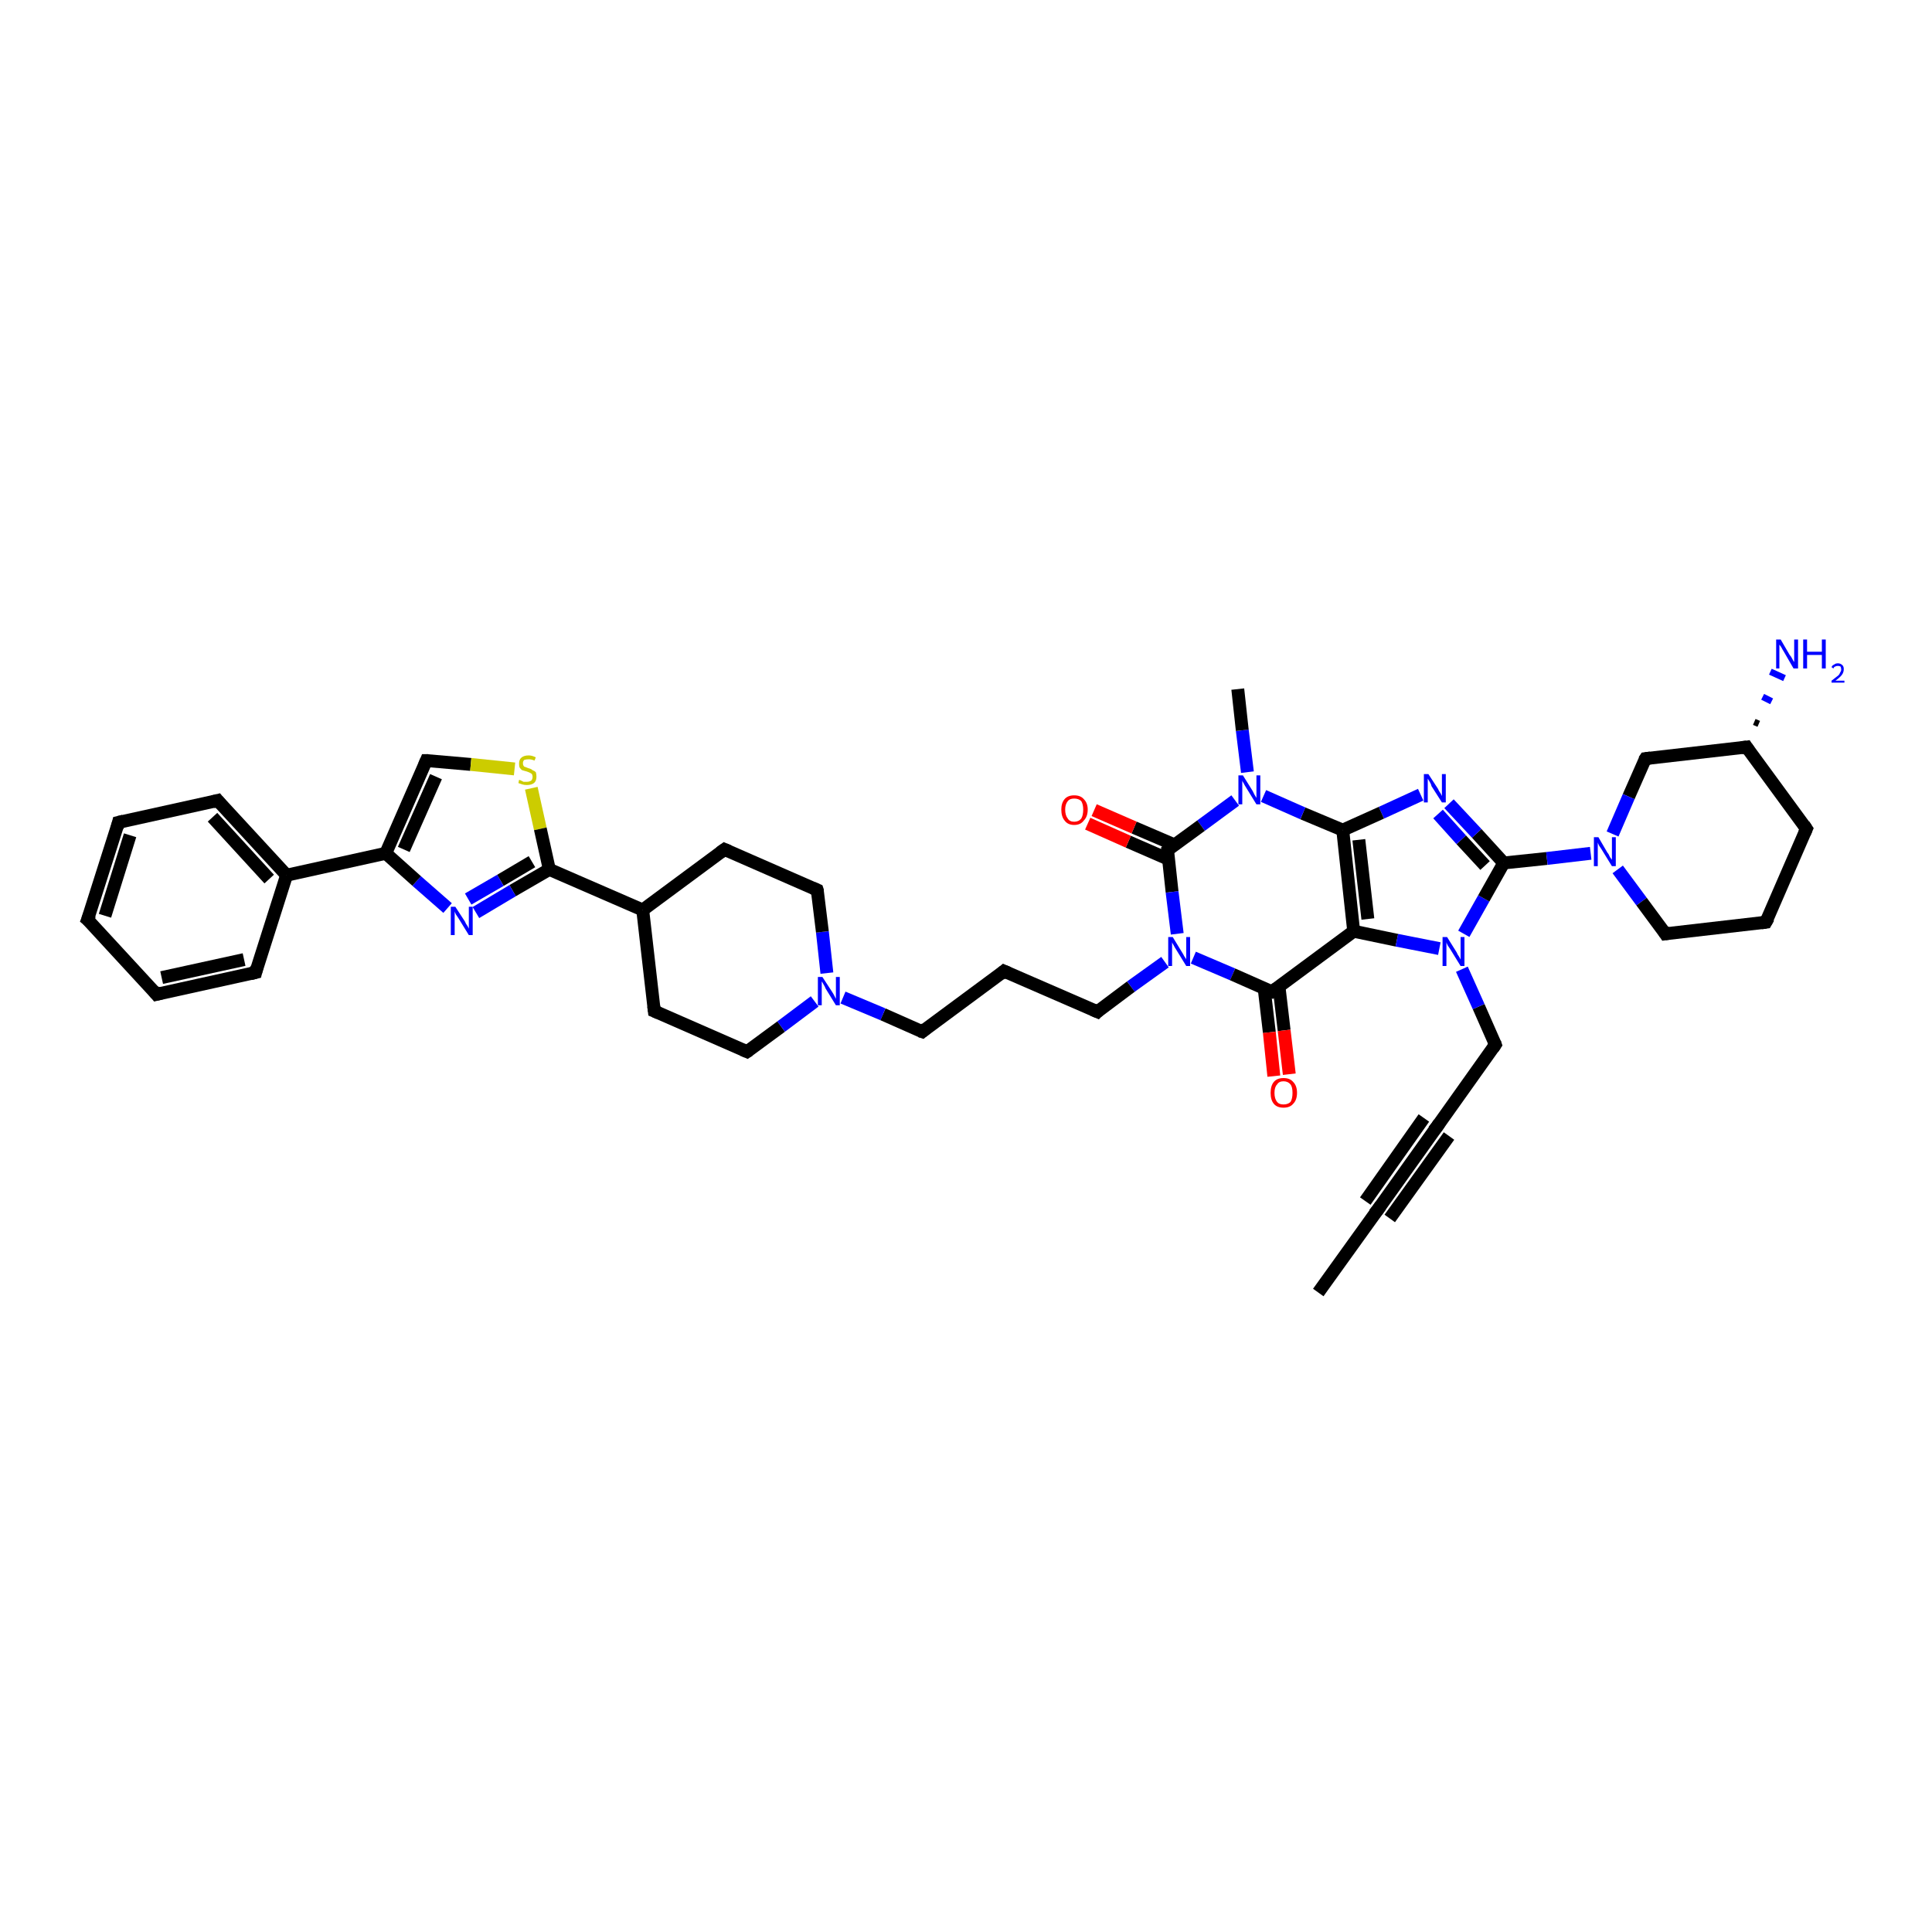 <?xml version='1.0' encoding='iso-8859-1'?>
<svg version='1.1' baseProfile='full'
              xmlns='http://www.w3.org/2000/svg'
                      xmlns:rdkit='http://www.rdkit.org/xml'
                      xmlns:xlink='http://www.w3.org/1999/xlink'
                  xml:space='preserve'
width='300px' height='300px' viewBox='0 0 300 300'>
<!-- END OF HEADER -->
<rect style='opacity:1.0;fill:#FFFFFF;stroke:none' width='300.0' height='300.0' x='0.0' y='0.0'> </rect>
<path class='bond-0 atom-0 atom-1' d='M 204.7,200.7 L 213.9,187.9' style='fill:none;fill-rule:evenodd;stroke:#000000;stroke-width:2.0px;stroke-linecap:butt;stroke-linejoin:miter;stroke-opacity:1' />
<path class='bond-1 atom-1 atom-2' d='M 213.9,187.9 L 223.1,175.0' style='fill:none;fill-rule:evenodd;stroke:#000000;stroke-width:2.0px;stroke-linecap:butt;stroke-linejoin:miter;stroke-opacity:1' />
<path class='bond-1 atom-1 atom-2' d='M 212.0,186.5 L 221.1,173.6' style='fill:none;fill-rule:evenodd;stroke:#000000;stroke-width:2.0px;stroke-linecap:butt;stroke-linejoin:miter;stroke-opacity:1' />
<path class='bond-1 atom-1 atom-2' d='M 215.8,189.2 L 225.0,176.4' style='fill:none;fill-rule:evenodd;stroke:#000000;stroke-width:2.0px;stroke-linecap:butt;stroke-linejoin:miter;stroke-opacity:1' />
<path class='bond-2 atom-2 atom-3' d='M 223.1,175.0 L 232.2,162.2' style='fill:none;fill-rule:evenodd;stroke:#000000;stroke-width:2.0px;stroke-linecap:butt;stroke-linejoin:miter;stroke-opacity:1' />
<path class='bond-3 atom-3 atom-4' d='M 232.2,162.2 L 229.6,156.3' style='fill:none;fill-rule:evenodd;stroke:#000000;stroke-width:2.0px;stroke-linecap:butt;stroke-linejoin:miter;stroke-opacity:1' />
<path class='bond-3 atom-3 atom-4' d='M 229.6,156.3 L 227.0,150.5' style='fill:none;fill-rule:evenodd;stroke:#0000FF;stroke-width:2.0px;stroke-linecap:butt;stroke-linejoin:miter;stroke-opacity:1' />
<path class='bond-4 atom-4 atom-5' d='M 227.3,145.0 L 230.4,139.5' style='fill:none;fill-rule:evenodd;stroke:#0000FF;stroke-width:2.0px;stroke-linecap:butt;stroke-linejoin:miter;stroke-opacity:1' />
<path class='bond-4 atom-4 atom-5' d='M 230.4,139.5 L 233.5,134.0' style='fill:none;fill-rule:evenodd;stroke:#000000;stroke-width:2.0px;stroke-linecap:butt;stroke-linejoin:miter;stroke-opacity:1' />
<path class='bond-5 atom-5 atom-6' d='M 233.5,134.0 L 229.3,129.4' style='fill:none;fill-rule:evenodd;stroke:#000000;stroke-width:2.0px;stroke-linecap:butt;stroke-linejoin:miter;stroke-opacity:1' />
<path class='bond-5 atom-5 atom-6' d='M 229.3,129.4 L 225.0,124.8' style='fill:none;fill-rule:evenodd;stroke:#0000FF;stroke-width:2.0px;stroke-linecap:butt;stroke-linejoin:miter;stroke-opacity:1' />
<path class='bond-5 atom-5 atom-6' d='M 230.6,134.4 L 226.9,130.4' style='fill:none;fill-rule:evenodd;stroke:#000000;stroke-width:2.0px;stroke-linecap:butt;stroke-linejoin:miter;stroke-opacity:1' />
<path class='bond-5 atom-5 atom-6' d='M 226.9,130.4 L 223.3,126.4' style='fill:none;fill-rule:evenodd;stroke:#0000FF;stroke-width:2.0px;stroke-linecap:butt;stroke-linejoin:miter;stroke-opacity:1' />
<path class='bond-6 atom-6 atom-7' d='M 220.6,123.4 L 214.5,126.2' style='fill:none;fill-rule:evenodd;stroke:#0000FF;stroke-width:2.0px;stroke-linecap:butt;stroke-linejoin:miter;stroke-opacity:1' />
<path class='bond-6 atom-6 atom-7' d='M 214.5,126.2 L 208.5,128.9' style='fill:none;fill-rule:evenodd;stroke:#000000;stroke-width:2.0px;stroke-linecap:butt;stroke-linejoin:miter;stroke-opacity:1' />
<path class='bond-7 atom-7 atom-8' d='M 208.5,128.9 L 202.3,126.3' style='fill:none;fill-rule:evenodd;stroke:#000000;stroke-width:2.0px;stroke-linecap:butt;stroke-linejoin:miter;stroke-opacity:1' />
<path class='bond-7 atom-7 atom-8' d='M 202.3,126.3 L 196.2,123.6' style='fill:none;fill-rule:evenodd;stroke:#0000FF;stroke-width:2.0px;stroke-linecap:butt;stroke-linejoin:miter;stroke-opacity:1' />
<path class='bond-8 atom-8 atom-9' d='M 193.7,119.9 L 192.9,113.4' style='fill:none;fill-rule:evenodd;stroke:#0000FF;stroke-width:2.0px;stroke-linecap:butt;stroke-linejoin:miter;stroke-opacity:1' />
<path class='bond-8 atom-8 atom-9' d='M 192.9,113.4 L 192.2,107.0' style='fill:none;fill-rule:evenodd;stroke:#000000;stroke-width:2.0px;stroke-linecap:butt;stroke-linejoin:miter;stroke-opacity:1' />
<path class='bond-9 atom-8 atom-10' d='M 191.8,124.3 L 186.5,128.2' style='fill:none;fill-rule:evenodd;stroke:#0000FF;stroke-width:2.0px;stroke-linecap:butt;stroke-linejoin:miter;stroke-opacity:1' />
<path class='bond-9 atom-8 atom-10' d='M 186.5,128.2 L 181.3,132.0' style='fill:none;fill-rule:evenodd;stroke:#000000;stroke-width:2.0px;stroke-linecap:butt;stroke-linejoin:miter;stroke-opacity:1' />
<path class='bond-10 atom-10 atom-11' d='M 182.4,131.2 L 176.1,128.5' style='fill:none;fill-rule:evenodd;stroke:#000000;stroke-width:2.0px;stroke-linecap:butt;stroke-linejoin:miter;stroke-opacity:1' />
<path class='bond-10 atom-10 atom-11' d='M 176.1,128.5 L 169.9,125.8' style='fill:none;fill-rule:evenodd;stroke:#FF0000;stroke-width:2.0px;stroke-linecap:butt;stroke-linejoin:miter;stroke-opacity:1' />
<path class='bond-10 atom-10 atom-11' d='M 181.4,133.4 L 175.2,130.7' style='fill:none;fill-rule:evenodd;stroke:#000000;stroke-width:2.0px;stroke-linecap:butt;stroke-linejoin:miter;stroke-opacity:1' />
<path class='bond-10 atom-10 atom-11' d='M 175.2,130.7 L 168.9,127.9' style='fill:none;fill-rule:evenodd;stroke:#FF0000;stroke-width:2.0px;stroke-linecap:butt;stroke-linejoin:miter;stroke-opacity:1' />
<path class='bond-11 atom-10 atom-12' d='M 181.3,132.0 L 182.0,138.5' style='fill:none;fill-rule:evenodd;stroke:#000000;stroke-width:2.0px;stroke-linecap:butt;stroke-linejoin:miter;stroke-opacity:1' />
<path class='bond-11 atom-10 atom-12' d='M 182.0,138.5 L 182.8,145.0' style='fill:none;fill-rule:evenodd;stroke:#0000FF;stroke-width:2.0px;stroke-linecap:butt;stroke-linejoin:miter;stroke-opacity:1' />
<path class='bond-12 atom-12 atom-13' d='M 180.9,149.4 L 175.6,153.2' style='fill:none;fill-rule:evenodd;stroke:#0000FF;stroke-width:2.0px;stroke-linecap:butt;stroke-linejoin:miter;stroke-opacity:1' />
<path class='bond-12 atom-12 atom-13' d='M 175.6,153.2 L 170.4,157.1' style='fill:none;fill-rule:evenodd;stroke:#000000;stroke-width:2.0px;stroke-linecap:butt;stroke-linejoin:miter;stroke-opacity:1' />
<path class='bond-13 atom-13 atom-14' d='M 170.4,157.1 L 155.9,150.8' style='fill:none;fill-rule:evenodd;stroke:#000000;stroke-width:2.0px;stroke-linecap:butt;stroke-linejoin:miter;stroke-opacity:1' />
<path class='bond-14 atom-14 atom-15' d='M 155.9,150.8 L 143.2,160.2' style='fill:none;fill-rule:evenodd;stroke:#000000;stroke-width:2.0px;stroke-linecap:butt;stroke-linejoin:miter;stroke-opacity:1' />
<path class='bond-15 atom-15 atom-16' d='M 143.2,160.2 L 137.1,157.5' style='fill:none;fill-rule:evenodd;stroke:#000000;stroke-width:2.0px;stroke-linecap:butt;stroke-linejoin:miter;stroke-opacity:1' />
<path class='bond-15 atom-15 atom-16' d='M 137.1,157.5 L 130.9,154.9' style='fill:none;fill-rule:evenodd;stroke:#0000FF;stroke-width:2.0px;stroke-linecap:butt;stroke-linejoin:miter;stroke-opacity:1' />
<path class='bond-16 atom-16 atom-17' d='M 128.4,151.1 L 127.7,144.7' style='fill:none;fill-rule:evenodd;stroke:#0000FF;stroke-width:2.0px;stroke-linecap:butt;stroke-linejoin:miter;stroke-opacity:1' />
<path class='bond-16 atom-16 atom-17' d='M 127.7,144.7 L 126.9,138.2' style='fill:none;fill-rule:evenodd;stroke:#000000;stroke-width:2.0px;stroke-linecap:butt;stroke-linejoin:miter;stroke-opacity:1' />
<path class='bond-17 atom-17 atom-18' d='M 126.9,138.2 L 112.5,131.9' style='fill:none;fill-rule:evenodd;stroke:#000000;stroke-width:2.0px;stroke-linecap:butt;stroke-linejoin:miter;stroke-opacity:1' />
<path class='bond-18 atom-18 atom-19' d='M 112.5,131.9 L 99.8,141.3' style='fill:none;fill-rule:evenodd;stroke:#000000;stroke-width:2.0px;stroke-linecap:butt;stroke-linejoin:miter;stroke-opacity:1' />
<path class='bond-19 atom-19 atom-20' d='M 99.8,141.3 L 101.6,157.0' style='fill:none;fill-rule:evenodd;stroke:#000000;stroke-width:2.0px;stroke-linecap:butt;stroke-linejoin:miter;stroke-opacity:1' />
<path class='bond-20 atom-20 atom-21' d='M 101.6,157.0 L 116.0,163.3' style='fill:none;fill-rule:evenodd;stroke:#000000;stroke-width:2.0px;stroke-linecap:butt;stroke-linejoin:miter;stroke-opacity:1' />
<path class='bond-21 atom-19 atom-22' d='M 99.8,141.3 L 85.3,135.0' style='fill:none;fill-rule:evenodd;stroke:#000000;stroke-width:2.0px;stroke-linecap:butt;stroke-linejoin:miter;stroke-opacity:1' />
<path class='bond-22 atom-22 atom-23' d='M 85.3,135.0 L 79.6,138.3' style='fill:none;fill-rule:evenodd;stroke:#000000;stroke-width:2.0px;stroke-linecap:butt;stroke-linejoin:miter;stroke-opacity:1' />
<path class='bond-22 atom-22 atom-23' d='M 79.6,138.3 L 73.9,141.7' style='fill:none;fill-rule:evenodd;stroke:#0000FF;stroke-width:2.0px;stroke-linecap:butt;stroke-linejoin:miter;stroke-opacity:1' />
<path class='bond-22 atom-22 atom-23' d='M 82.6,133.8 L 77.7,136.7' style='fill:none;fill-rule:evenodd;stroke:#000000;stroke-width:2.0px;stroke-linecap:butt;stroke-linejoin:miter;stroke-opacity:1' />
<path class='bond-22 atom-22 atom-23' d='M 77.7,136.7 L 72.7,139.6' style='fill:none;fill-rule:evenodd;stroke:#0000FF;stroke-width:2.0px;stroke-linecap:butt;stroke-linejoin:miter;stroke-opacity:1' />
<path class='bond-23 atom-23 atom-24' d='M 69.5,141.0 L 64.7,136.8' style='fill:none;fill-rule:evenodd;stroke:#0000FF;stroke-width:2.0px;stroke-linecap:butt;stroke-linejoin:miter;stroke-opacity:1' />
<path class='bond-23 atom-23 atom-24' d='M 64.7,136.8 L 59.9,132.5' style='fill:none;fill-rule:evenodd;stroke:#000000;stroke-width:2.0px;stroke-linecap:butt;stroke-linejoin:miter;stroke-opacity:1' />
<path class='bond-24 atom-24 atom-25' d='M 59.9,132.5 L 66.2,118.1' style='fill:none;fill-rule:evenodd;stroke:#000000;stroke-width:2.0px;stroke-linecap:butt;stroke-linejoin:miter;stroke-opacity:1' />
<path class='bond-24 atom-24 atom-25' d='M 62.7,131.9 L 67.7,120.6' style='fill:none;fill-rule:evenodd;stroke:#000000;stroke-width:2.0px;stroke-linecap:butt;stroke-linejoin:miter;stroke-opacity:1' />
<path class='bond-25 atom-25 atom-26' d='M 66.2,118.1 L 73.1,118.7' style='fill:none;fill-rule:evenodd;stroke:#000000;stroke-width:2.0px;stroke-linecap:butt;stroke-linejoin:miter;stroke-opacity:1' />
<path class='bond-25 atom-25 atom-26' d='M 73.1,118.7 L 79.9,119.4' style='fill:none;fill-rule:evenodd;stroke:#CCCC00;stroke-width:2.0px;stroke-linecap:butt;stroke-linejoin:miter;stroke-opacity:1' />
<path class='bond-26 atom-24 atom-27' d='M 59.9,132.5 L 44.5,135.9' style='fill:none;fill-rule:evenodd;stroke:#000000;stroke-width:2.0px;stroke-linecap:butt;stroke-linejoin:miter;stroke-opacity:1' />
<path class='bond-27 atom-27 atom-28' d='M 44.5,135.9 L 33.8,124.3' style='fill:none;fill-rule:evenodd;stroke:#000000;stroke-width:2.0px;stroke-linecap:butt;stroke-linejoin:miter;stroke-opacity:1' />
<path class='bond-27 atom-27 atom-28' d='M 41.8,136.5 L 33.0,126.9' style='fill:none;fill-rule:evenodd;stroke:#000000;stroke-width:2.0px;stroke-linecap:butt;stroke-linejoin:miter;stroke-opacity:1' />
<path class='bond-28 atom-28 atom-29' d='M 33.8,124.3 L 18.4,127.7' style='fill:none;fill-rule:evenodd;stroke:#000000;stroke-width:2.0px;stroke-linecap:butt;stroke-linejoin:miter;stroke-opacity:1' />
<path class='bond-29 atom-29 atom-30' d='M 18.4,127.7 L 13.6,142.8' style='fill:none;fill-rule:evenodd;stroke:#000000;stroke-width:2.0px;stroke-linecap:butt;stroke-linejoin:miter;stroke-opacity:1' />
<path class='bond-29 atom-29 atom-30' d='M 20.2,129.7 L 16.3,142.2' style='fill:none;fill-rule:evenodd;stroke:#000000;stroke-width:2.0px;stroke-linecap:butt;stroke-linejoin:miter;stroke-opacity:1' />
<path class='bond-30 atom-30 atom-31' d='M 13.6,142.8 L 24.3,154.4' style='fill:none;fill-rule:evenodd;stroke:#000000;stroke-width:2.0px;stroke-linecap:butt;stroke-linejoin:miter;stroke-opacity:1' />
<path class='bond-31 atom-31 atom-32' d='M 24.3,154.4 L 39.7,151.0' style='fill:none;fill-rule:evenodd;stroke:#000000;stroke-width:2.0px;stroke-linecap:butt;stroke-linejoin:miter;stroke-opacity:1' />
<path class='bond-31 atom-31 atom-32' d='M 25.1,151.8 L 37.9,149.0' style='fill:none;fill-rule:evenodd;stroke:#000000;stroke-width:2.0px;stroke-linecap:butt;stroke-linejoin:miter;stroke-opacity:1' />
<path class='bond-32 atom-12 atom-33' d='M 185.3,148.7 L 191.4,151.3' style='fill:none;fill-rule:evenodd;stroke:#0000FF;stroke-width:2.0px;stroke-linecap:butt;stroke-linejoin:miter;stroke-opacity:1' />
<path class='bond-32 atom-12 atom-33' d='M 191.4,151.3 L 197.5,154.0' style='fill:none;fill-rule:evenodd;stroke:#000000;stroke-width:2.0px;stroke-linecap:butt;stroke-linejoin:miter;stroke-opacity:1' />
<path class='bond-33 atom-33 atom-34' d='M 196.3,153.5 L 197.1,160.3' style='fill:none;fill-rule:evenodd;stroke:#000000;stroke-width:2.0px;stroke-linecap:butt;stroke-linejoin:miter;stroke-opacity:1' />
<path class='bond-33 atom-33 atom-34' d='M 197.1,160.3 L 197.8,167.1' style='fill:none;fill-rule:evenodd;stroke:#FF0000;stroke-width:2.0px;stroke-linecap:butt;stroke-linejoin:miter;stroke-opacity:1' />
<path class='bond-33 atom-33 atom-34' d='M 198.6,153.2 L 199.4,160.0' style='fill:none;fill-rule:evenodd;stroke:#000000;stroke-width:2.0px;stroke-linecap:butt;stroke-linejoin:miter;stroke-opacity:1' />
<path class='bond-33 atom-33 atom-34' d='M 199.4,160.0 L 200.2,166.8' style='fill:none;fill-rule:evenodd;stroke:#FF0000;stroke-width:2.0px;stroke-linecap:butt;stroke-linejoin:miter;stroke-opacity:1' />
<path class='bond-34 atom-33 atom-35' d='M 197.5,154.0 L 210.2,144.6' style='fill:none;fill-rule:evenodd;stroke:#000000;stroke-width:2.0px;stroke-linecap:butt;stroke-linejoin:miter;stroke-opacity:1' />
<path class='bond-35 atom-5 atom-36' d='M 233.5,134.0 L 240.2,133.3' style='fill:none;fill-rule:evenodd;stroke:#000000;stroke-width:2.0px;stroke-linecap:butt;stroke-linejoin:miter;stroke-opacity:1' />
<path class='bond-35 atom-5 atom-36' d='M 240.2,133.3 L 247.0,132.5' style='fill:none;fill-rule:evenodd;stroke:#0000FF;stroke-width:2.0px;stroke-linecap:butt;stroke-linejoin:miter;stroke-opacity:1' />
<path class='bond-36 atom-36 atom-37' d='M 251.2,135.0 L 254.9,140.0' style='fill:none;fill-rule:evenodd;stroke:#0000FF;stroke-width:2.0px;stroke-linecap:butt;stroke-linejoin:miter;stroke-opacity:1' />
<path class='bond-36 atom-36 atom-37' d='M 254.9,140.0 L 258.6,145.0' style='fill:none;fill-rule:evenodd;stroke:#000000;stroke-width:2.0px;stroke-linecap:butt;stroke-linejoin:miter;stroke-opacity:1' />
<path class='bond-37 atom-37 atom-38' d='M 258.6,145.0 L 274.2,143.2' style='fill:none;fill-rule:evenodd;stroke:#000000;stroke-width:2.0px;stroke-linecap:butt;stroke-linejoin:miter;stroke-opacity:1' />
<path class='bond-38 atom-38 atom-39' d='M 274.2,143.2 L 280.5,128.7' style='fill:none;fill-rule:evenodd;stroke:#000000;stroke-width:2.0px;stroke-linecap:butt;stroke-linejoin:miter;stroke-opacity:1' />
<path class='bond-39 atom-39 atom-40' d='M 280.5,128.7 L 271.2,116.0' style='fill:none;fill-rule:evenodd;stroke:#000000;stroke-width:2.0px;stroke-linecap:butt;stroke-linejoin:miter;stroke-opacity:1' />
<path class='bond-40 atom-40 atom-41' d='M 272.4,112.1 L 273.1,112.4' style='fill:none;fill-rule:evenodd;stroke:#000000;stroke-width:1.0px;stroke-linecap:butt;stroke-linejoin:miter;stroke-opacity:1' />
<path class='bond-40 atom-40 atom-41' d='M 273.7,108.2 L 275.1,108.9' style='fill:none;fill-rule:evenodd;stroke:#0000FF;stroke-width:1.0px;stroke-linecap:butt;stroke-linejoin:miter;stroke-opacity:1' />
<path class='bond-40 atom-40 atom-41' d='M 274.9,104.3 L 277.1,105.3' style='fill:none;fill-rule:evenodd;stroke:#0000FF;stroke-width:1.0px;stroke-linecap:butt;stroke-linejoin:miter;stroke-opacity:1' />
<path class='bond-41 atom-40 atom-42' d='M 271.2,116.0 L 255.5,117.8' style='fill:none;fill-rule:evenodd;stroke:#000000;stroke-width:2.0px;stroke-linecap:butt;stroke-linejoin:miter;stroke-opacity:1' />
<path class='bond-42 atom-35 atom-4' d='M 210.2,144.6 L 216.9,146.0' style='fill:none;fill-rule:evenodd;stroke:#000000;stroke-width:2.0px;stroke-linecap:butt;stroke-linejoin:miter;stroke-opacity:1' />
<path class='bond-42 atom-35 atom-4' d='M 216.9,146.0 L 223.5,147.3' style='fill:none;fill-rule:evenodd;stroke:#0000FF;stroke-width:2.0px;stroke-linecap:butt;stroke-linejoin:miter;stroke-opacity:1' />
<path class='bond-43 atom-42 atom-36' d='M 255.5,117.8 L 252.9,123.7' style='fill:none;fill-rule:evenodd;stroke:#000000;stroke-width:2.0px;stroke-linecap:butt;stroke-linejoin:miter;stroke-opacity:1' />
<path class='bond-43 atom-42 atom-36' d='M 252.9,123.7 L 250.4,129.5' style='fill:none;fill-rule:evenodd;stroke:#0000FF;stroke-width:2.0px;stroke-linecap:butt;stroke-linejoin:miter;stroke-opacity:1' />
<path class='bond-44 atom-35 atom-7' d='M 210.2,144.6 L 208.5,128.9' style='fill:none;fill-rule:evenodd;stroke:#000000;stroke-width:2.0px;stroke-linecap:butt;stroke-linejoin:miter;stroke-opacity:1' />
<path class='bond-44 atom-35 atom-7' d='M 212.4,142.7 L 211.0,130.4' style='fill:none;fill-rule:evenodd;stroke:#000000;stroke-width:2.0px;stroke-linecap:butt;stroke-linejoin:miter;stroke-opacity:1' />
<path class='bond-45 atom-21 atom-16' d='M 116.0,163.3 L 121.3,159.4' style='fill:none;fill-rule:evenodd;stroke:#000000;stroke-width:2.0px;stroke-linecap:butt;stroke-linejoin:miter;stroke-opacity:1' />
<path class='bond-45 atom-21 atom-16' d='M 121.3,159.4 L 126.5,155.5' style='fill:none;fill-rule:evenodd;stroke:#0000FF;stroke-width:2.0px;stroke-linecap:butt;stroke-linejoin:miter;stroke-opacity:1' />
<path class='bond-46 atom-26 atom-22' d='M 82.5,122.4 L 83.9,128.7' style='fill:none;fill-rule:evenodd;stroke:#CCCC00;stroke-width:2.0px;stroke-linecap:butt;stroke-linejoin:miter;stroke-opacity:1' />
<path class='bond-46 atom-26 atom-22' d='M 83.9,128.7 L 85.3,135.0' style='fill:none;fill-rule:evenodd;stroke:#000000;stroke-width:2.0px;stroke-linecap:butt;stroke-linejoin:miter;stroke-opacity:1' />
<path class='bond-47 atom-32 atom-27' d='M 39.7,151.0 L 44.5,135.9' style='fill:none;fill-rule:evenodd;stroke:#000000;stroke-width:2.0px;stroke-linecap:butt;stroke-linejoin:miter;stroke-opacity:1' />
<path d='M 213.4,188.5 L 213.9,187.9 L 214.4,187.2' style='fill:none;stroke:#000000;stroke-width:2.0px;stroke-linecap:butt;stroke-linejoin:miter;stroke-opacity:1;' />
<path d='M 222.6,175.6 L 223.1,175.0 L 223.5,174.4' style='fill:none;stroke:#000000;stroke-width:2.0px;stroke-linecap:butt;stroke-linejoin:miter;stroke-opacity:1;' />
<path d='M 231.8,162.8 L 232.2,162.2 L 232.1,161.9' style='fill:none;stroke:#000000;stroke-width:2.0px;stroke-linecap:butt;stroke-linejoin:miter;stroke-opacity:1;' />
<path d='M 181.5,131.8 L 181.3,132.0 L 181.3,132.4' style='fill:none;stroke:#000000;stroke-width:2.0px;stroke-linecap:butt;stroke-linejoin:miter;stroke-opacity:1;' />
<path d='M 170.6,156.9 L 170.4,157.1 L 169.7,156.8' style='fill:none;stroke:#000000;stroke-width:2.0px;stroke-linecap:butt;stroke-linejoin:miter;stroke-opacity:1;' />
<path d='M 156.6,151.1 L 155.9,150.8 L 155.3,151.3' style='fill:none;stroke:#000000;stroke-width:2.0px;stroke-linecap:butt;stroke-linejoin:miter;stroke-opacity:1;' />
<path d='M 143.8,159.7 L 143.2,160.2 L 142.9,160.1' style='fill:none;stroke:#000000;stroke-width:2.0px;stroke-linecap:butt;stroke-linejoin:miter;stroke-opacity:1;' />
<path d='M 127.0,138.5 L 126.9,138.2 L 126.2,137.9' style='fill:none;stroke:#000000;stroke-width:2.0px;stroke-linecap:butt;stroke-linejoin:miter;stroke-opacity:1;' />
<path d='M 113.2,132.2 L 112.5,131.9 L 111.8,132.4' style='fill:none;stroke:#000000;stroke-width:2.0px;stroke-linecap:butt;stroke-linejoin:miter;stroke-opacity:1;' />
<path d='M 101.5,156.2 L 101.6,157.0 L 102.3,157.3' style='fill:none;stroke:#000000;stroke-width:2.0px;stroke-linecap:butt;stroke-linejoin:miter;stroke-opacity:1;' />
<path d='M 115.3,163.0 L 116.0,163.3 L 116.3,163.1' style='fill:none;stroke:#000000;stroke-width:2.0px;stroke-linecap:butt;stroke-linejoin:miter;stroke-opacity:1;' />
<path d='M 65.9,118.8 L 66.2,118.1 L 66.5,118.1' style='fill:none;stroke:#000000;stroke-width:2.0px;stroke-linecap:butt;stroke-linejoin:miter;stroke-opacity:1;' />
<path d='M 34.3,124.9 L 33.8,124.3 L 33.0,124.5' style='fill:none;stroke:#000000;stroke-width:2.0px;stroke-linecap:butt;stroke-linejoin:miter;stroke-opacity:1;' />
<path d='M 19.2,127.5 L 18.4,127.7 L 18.2,128.5' style='fill:none;stroke:#000000;stroke-width:2.0px;stroke-linecap:butt;stroke-linejoin:miter;stroke-opacity:1;' />
<path d='M 13.9,142.0 L 13.6,142.8 L 14.2,143.3' style='fill:none;stroke:#000000;stroke-width:2.0px;stroke-linecap:butt;stroke-linejoin:miter;stroke-opacity:1;' />
<path d='M 23.8,153.8 L 24.3,154.4 L 25.1,154.2' style='fill:none;stroke:#000000;stroke-width:2.0px;stroke-linecap:butt;stroke-linejoin:miter;stroke-opacity:1;' />
<path d='M 38.9,151.2 L 39.7,151.0 L 39.9,150.2' style='fill:none;stroke:#000000;stroke-width:2.0px;stroke-linecap:butt;stroke-linejoin:miter;stroke-opacity:1;' />
<path d='M 197.2,153.9 L 197.5,154.0 L 198.2,153.5' style='fill:none;stroke:#000000;stroke-width:2.0px;stroke-linecap:butt;stroke-linejoin:miter;stroke-opacity:1;' />
<path d='M 258.4,144.7 L 258.6,145.0 L 259.3,144.9' style='fill:none;stroke:#000000;stroke-width:2.0px;stroke-linecap:butt;stroke-linejoin:miter;stroke-opacity:1;' />
<path d='M 273.5,143.3 L 274.2,143.2 L 274.6,142.5' style='fill:none;stroke:#000000;stroke-width:2.0px;stroke-linecap:butt;stroke-linejoin:miter;stroke-opacity:1;' />
<path d='M 280.2,129.4 L 280.5,128.7 L 280.1,128.1' style='fill:none;stroke:#000000;stroke-width:2.0px;stroke-linecap:butt;stroke-linejoin:miter;stroke-opacity:1;' />
<path d='M 271.6,116.6 L 271.2,116.0 L 270.4,116.1' style='fill:none;stroke:#000000;stroke-width:2.0px;stroke-linecap:butt;stroke-linejoin:miter;stroke-opacity:1;' />
<path d='M 256.3,117.7 L 255.5,117.8 L 255.3,118.1' style='fill:none;stroke:#000000;stroke-width:2.0px;stroke-linecap:butt;stroke-linejoin:miter;stroke-opacity:1;' />
<path class='atom-4' d='M 224.7 145.5
L 226.2 147.9
Q 226.3 148.2, 226.6 148.6
Q 226.8 149.0, 226.8 149.0
L 226.8 145.5
L 227.4 145.5
L 227.4 150.0
L 226.8 150.0
L 225.2 147.4
Q 225.0 147.1, 224.8 146.8
Q 224.6 146.4, 224.6 146.3
L 224.6 150.0
L 224.0 150.0
L 224.0 145.5
L 224.7 145.5
' fill='#0000FF'/>
<path class='atom-6' d='M 221.8 120.2
L 223.3 122.5
Q 223.4 122.8, 223.7 123.2
Q 223.9 123.6, 223.9 123.6
L 223.9 120.2
L 224.5 120.2
L 224.5 124.6
L 223.9 124.6
L 222.3 122.1
Q 222.2 121.7, 222.0 121.4
Q 221.8 121.1, 221.7 120.9
L 221.7 124.6
L 221.1 124.6
L 221.1 120.2
L 221.8 120.2
' fill='#0000FF'/>
<path class='atom-8' d='M 193.0 120.4
L 194.5 122.8
Q 194.6 123.0, 194.8 123.4
Q 195.1 123.9, 195.1 123.9
L 195.1 120.4
L 195.7 120.4
L 195.7 124.9
L 195.1 124.9
L 193.5 122.3
Q 193.3 122.0, 193.1 121.6
Q 192.9 121.3, 192.9 121.2
L 192.9 124.9
L 192.3 124.9
L 192.3 120.4
L 193.0 120.4
' fill='#0000FF'/>
<path class='atom-11' d='M 164.8 125.7
Q 164.8 124.7, 165.3 124.1
Q 165.8 123.5, 166.8 123.5
Q 167.8 123.5, 168.3 124.1
Q 168.9 124.7, 168.9 125.7
Q 168.9 126.8, 168.3 127.4
Q 167.8 128.1, 166.8 128.1
Q 165.8 128.1, 165.3 127.4
Q 164.8 126.8, 164.8 125.7
M 166.8 127.6
Q 167.5 127.6, 167.9 127.1
Q 168.2 126.6, 168.2 125.7
Q 168.2 124.9, 167.9 124.4
Q 167.5 124.0, 166.8 124.0
Q 166.1 124.0, 165.8 124.4
Q 165.4 124.9, 165.4 125.7
Q 165.4 126.6, 165.8 127.1
Q 166.1 127.6, 166.8 127.6
' fill='#FF0000'/>
<path class='atom-12' d='M 182.1 145.5
L 183.5 147.8
Q 183.7 148.1, 183.9 148.5
Q 184.2 148.9, 184.2 149.0
L 184.2 145.5
L 184.8 145.5
L 184.8 150.0
L 184.2 150.0
L 182.6 147.4
Q 182.4 147.1, 182.2 146.7
Q 182.0 146.4, 182.0 146.3
L 182.0 150.0
L 181.4 150.0
L 181.4 145.5
L 182.1 145.5
' fill='#0000FF'/>
<path class='atom-16' d='M 127.7 151.7
L 129.2 154.0
Q 129.4 154.3, 129.6 154.7
Q 129.8 155.1, 129.8 155.1
L 129.8 151.7
L 130.4 151.7
L 130.4 156.1
L 129.8 156.1
L 128.2 153.5
Q 128.1 153.2, 127.9 152.9
Q 127.7 152.5, 127.6 152.4
L 127.6 156.1
L 127.0 156.1
L 127.0 151.7
L 127.7 151.7
' fill='#0000FF'/>
<path class='atom-23' d='M 70.7 140.8
L 72.2 143.1
Q 72.3 143.4, 72.6 143.8
Q 72.8 144.2, 72.8 144.2
L 72.8 140.8
L 73.4 140.8
L 73.4 145.2
L 72.8 145.2
L 71.2 142.6
Q 71.0 142.3, 70.8 142.0
Q 70.6 141.6, 70.6 141.5
L 70.6 145.2
L 70.0 145.2
L 70.0 140.8
L 70.7 140.8
' fill='#0000FF'/>
<path class='atom-26' d='M 80.6 121.1
Q 80.7 121.1, 80.9 121.2
Q 81.1 121.3, 81.3 121.4
Q 81.6 121.4, 81.8 121.4
Q 82.2 121.4, 82.5 121.2
Q 82.7 121.0, 82.7 120.6
Q 82.7 120.4, 82.6 120.2
Q 82.5 120.1, 82.3 120.0
Q 82.1 119.9, 81.8 119.8
Q 81.4 119.7, 81.1 119.6
Q 80.9 119.5, 80.7 119.2
Q 80.6 119.0, 80.6 118.6
Q 80.6 118.0, 80.9 117.7
Q 81.3 117.3, 82.1 117.3
Q 82.6 117.3, 83.2 117.6
L 83.0 118.1
Q 82.5 117.9, 82.1 117.9
Q 81.7 117.9, 81.4 118.0
Q 81.2 118.2, 81.2 118.5
Q 81.2 118.8, 81.3 118.9
Q 81.4 119.1, 81.6 119.1
Q 81.8 119.2, 82.1 119.3
Q 82.5 119.4, 82.7 119.6
Q 83.0 119.7, 83.2 119.9
Q 83.3 120.2, 83.3 120.6
Q 83.3 121.3, 82.9 121.6
Q 82.5 121.9, 81.8 121.9
Q 81.4 121.9, 81.1 121.8
Q 80.8 121.7, 80.5 121.6
L 80.6 121.1
' fill='#CCCC00'/>
<path class='atom-34' d='M 197.3 169.7
Q 197.3 168.6, 197.8 168.0
Q 198.3 167.4, 199.3 167.4
Q 200.3 167.4, 200.8 168.0
Q 201.4 168.6, 201.4 169.7
Q 201.4 170.8, 200.8 171.4
Q 200.3 172.0, 199.3 172.0
Q 198.3 172.0, 197.8 171.4
Q 197.3 170.8, 197.3 169.7
M 199.3 171.5
Q 200.0 171.5, 200.4 171.1
Q 200.7 170.6, 200.7 169.7
Q 200.7 168.8, 200.4 168.4
Q 200.0 167.9, 199.3 167.9
Q 198.6 167.9, 198.3 168.4
Q 197.9 168.8, 197.9 169.7
Q 197.9 170.6, 198.3 171.1
Q 198.6 171.5, 199.3 171.5
' fill='#FF0000'/>
<path class='atom-36' d='M 248.2 130.0
L 249.6 132.4
Q 249.8 132.6, 250.0 133.1
Q 250.3 133.5, 250.3 133.5
L 250.3 130.0
L 250.9 130.0
L 250.9 134.5
L 250.3 134.5
L 248.7 131.9
Q 248.5 131.6, 248.3 131.3
Q 248.1 130.9, 248.1 130.8
L 248.1 134.5
L 247.5 134.5
L 247.5 130.0
L 248.2 130.0
' fill='#0000FF'/>
<path class='atom-41' d='M 276.5 99.3
L 277.9 101.7
Q 278.1 101.9, 278.3 102.3
Q 278.5 102.7, 278.6 102.8
L 278.6 99.3
L 279.2 99.3
L 279.2 103.8
L 278.5 103.8
L 277.0 101.2
Q 276.8 100.9, 276.6 100.5
Q 276.4 100.2, 276.3 100.1
L 276.3 103.8
L 275.8 103.8
L 275.8 99.3
L 276.5 99.3
' fill='#0000FF'/>
<path class='atom-41' d='M 280.0 99.3
L 280.6 99.3
L 280.6 101.2
L 282.9 101.2
L 282.9 99.3
L 283.5 99.3
L 283.5 103.8
L 282.9 103.8
L 282.9 101.7
L 280.6 101.7
L 280.6 103.8
L 280.0 103.8
L 280.0 99.3
' fill='#0000FF'/>
<path class='atom-41' d='M 284.4 103.6
Q 284.5 103.3, 284.8 103.2
Q 285.0 103.0, 285.4 103.0
Q 285.8 103.0, 286.1 103.3
Q 286.3 103.5, 286.3 103.9
Q 286.3 104.4, 286.0 104.8
Q 285.7 105.2, 285.0 105.7
L 286.4 105.7
L 286.4 106.0
L 284.4 106.0
L 284.4 105.7
Q 284.9 105.3, 285.3 105.0
Q 285.6 104.8, 285.7 104.5
Q 285.9 104.2, 285.9 104.0
Q 285.9 103.7, 285.8 103.5
Q 285.6 103.4, 285.4 103.4
Q 285.1 103.4, 285.0 103.5
Q 284.8 103.5, 284.7 103.8
L 284.4 103.6
' fill='#0000FF'/>
</svg>
